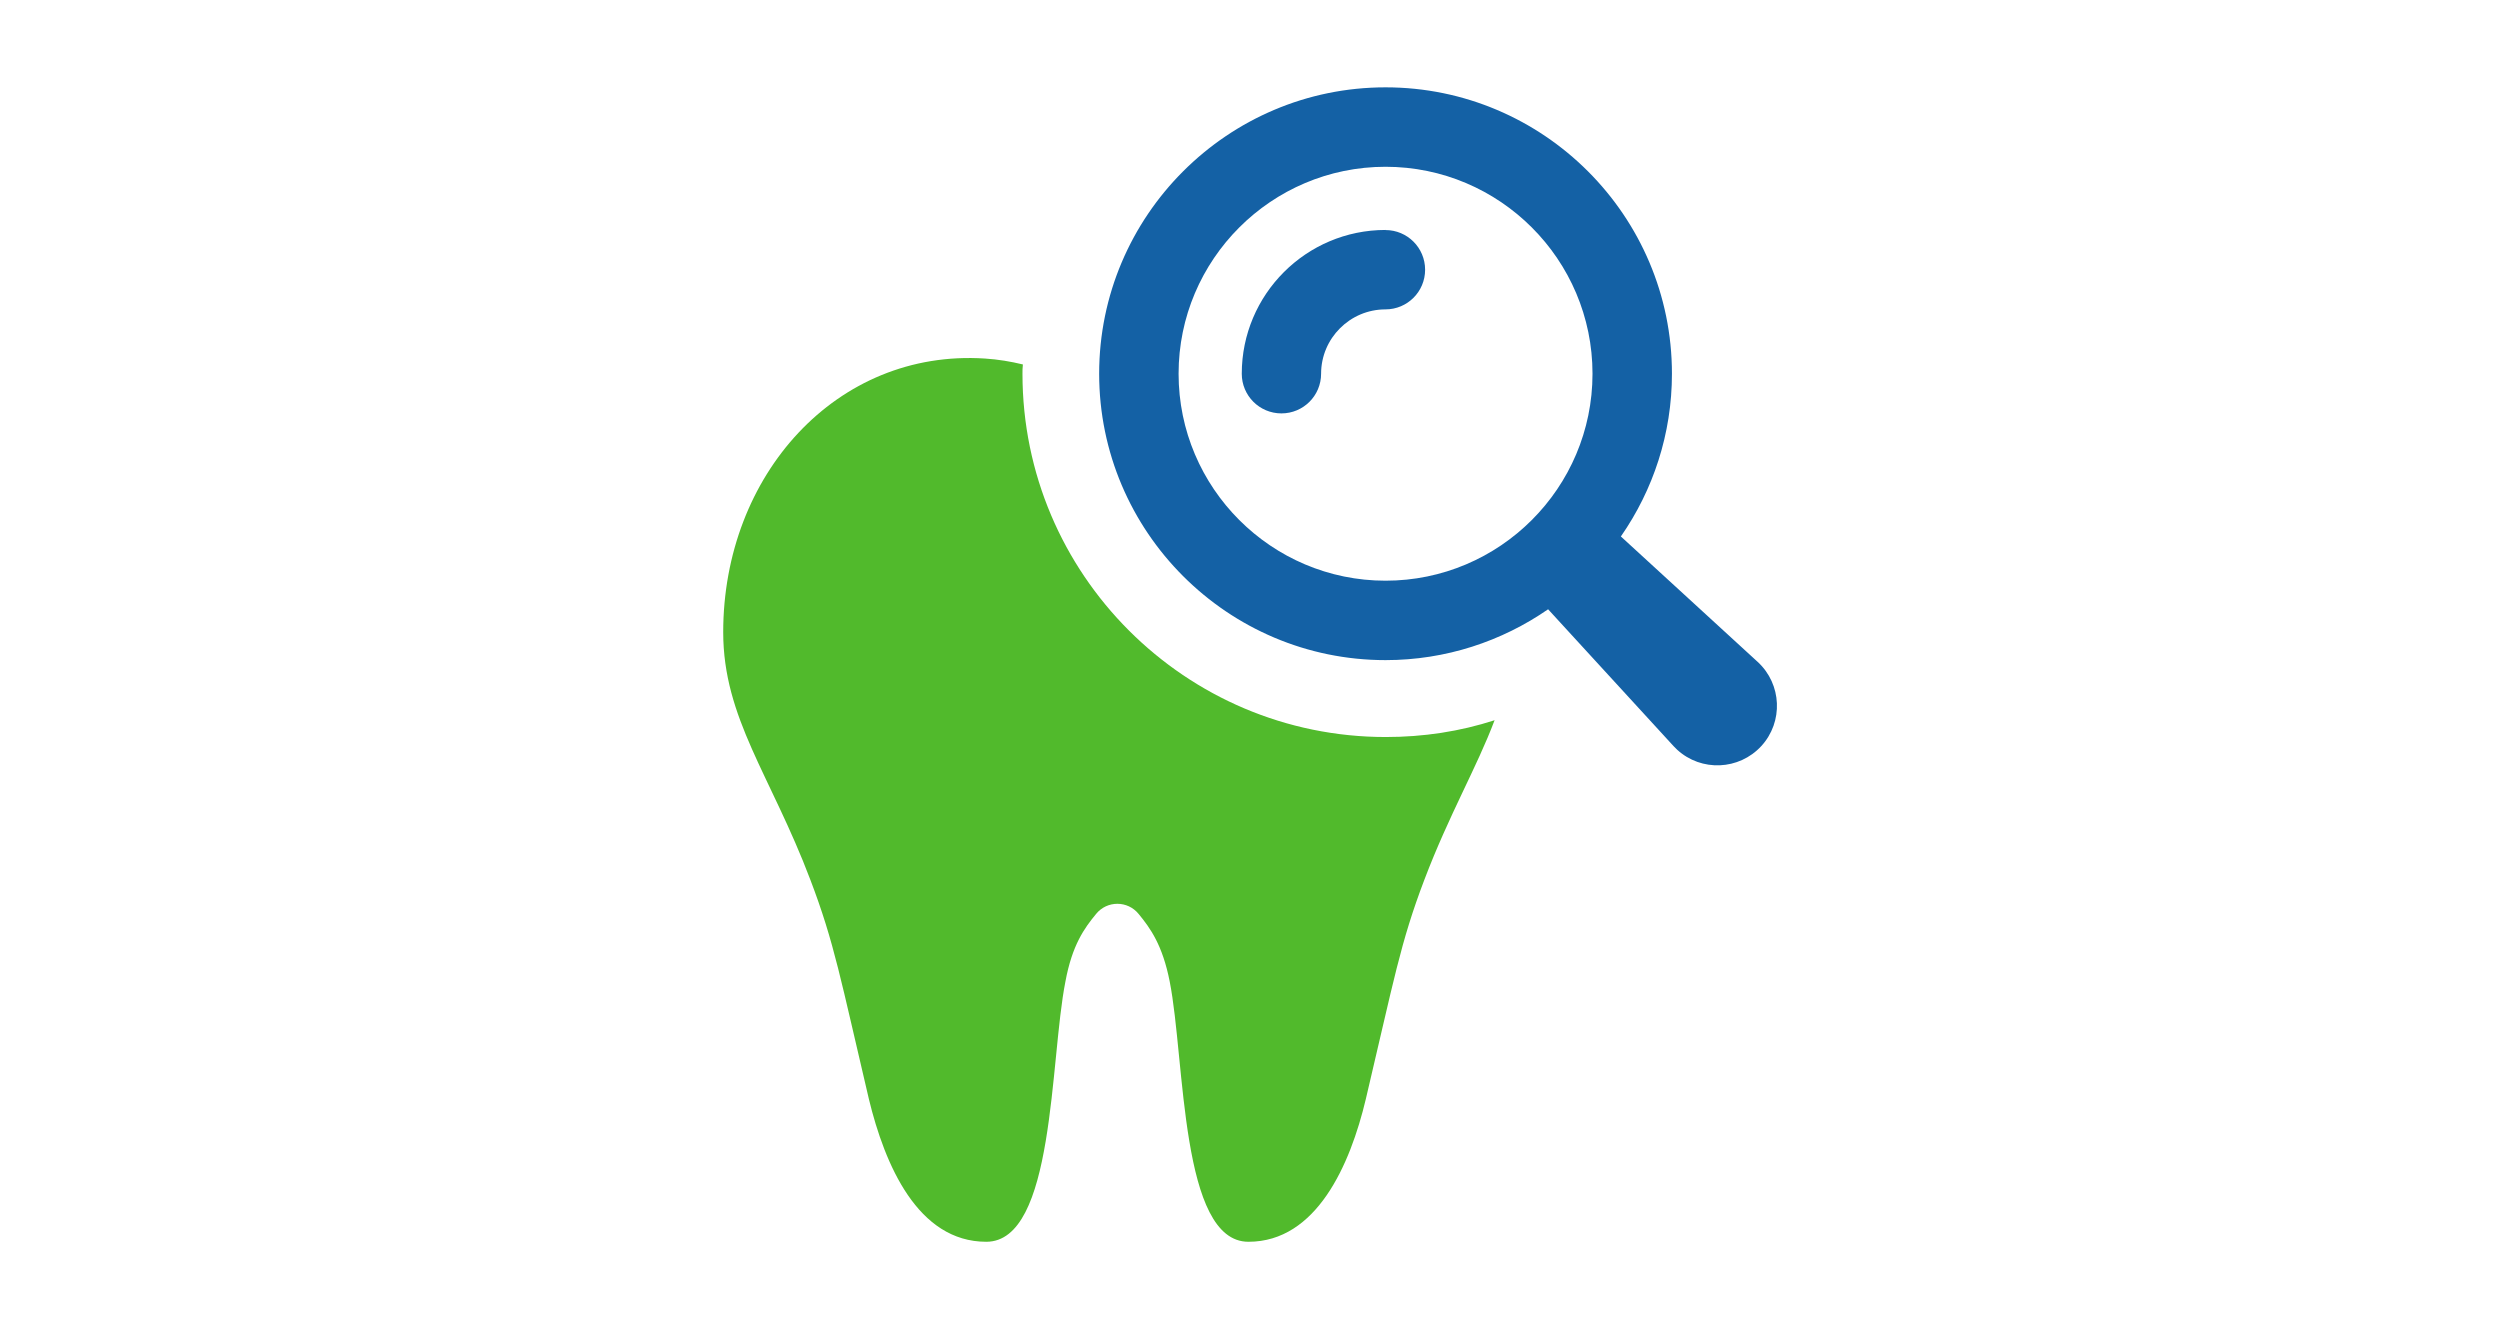 <?xml version="1.0" encoding="UTF-8"?>
<svg id="Calque_1" data-name="Calque 1" xmlns="http://www.w3.org/2000/svg" viewBox="0 0 237 126">
  <defs>
    <style>
      .cls-1 {
        fill: #51ba2c;
      }

      .cls-1, .cls-2 {
        stroke-width: 0px;
      }

      .cls-2 {
        fill: #1461a5;
      }
    </style>
  </defs>
  <path class="cls-1" d="M141.69,68.27c-1.68,4.47-4.31,8.94-6.66,15.13-2.28,5.99-2.87,9.46-5.55,20.79-1.48,6.23-4.67,13.53-11.13,13.53s-5.99-17.2-7.46-24.66c-.68-3.47-1.84-5.07-2.95-6.42-1.04-1.28-2.99-1.28-4.03,0-1.12,1.36-2.27,2.95-2.91,6.42-1.48,7.46-1,24.66-7.5,24.66s-9.62-7.3-11.13-13.53c-2.67-11.33-3.27-14.81-5.55-20.79-3.75-9.9-8.26-15.32-8.26-23.47,0-14.89,10.74-26.86,24.82-25.94,1.24.08,2.43.28,3.59.56-.04.28-.04.6-.04.88,0,19,15.44,34.44,34.44,34.44,3.55,0,7.02-.52,10.34-1.6Z"/>
  <path class="cls-2" d="M153.67,50.84c3.04-4.38,4.83-9.69,4.83-15.41,0-14.97-12.18-27.15-27.15-27.15s-27.15,12.18-27.15,27.15,12.18,27.15,27.15,27.15c5.72,0,11.03-1.79,15.41-4.82l11.89,12.97c.11.12.23.24.34.34,2.3,2.11,5.87,1.95,7.98-.34,2.11-2.3,1.95-5.87-.34-7.98l-12.97-11.89ZM111.73,35.43c0-10.82,8.8-19.62,19.62-19.62s19.62,8.8,19.62,19.62-8.8,19.62-19.62,19.62-19.62-8.8-19.62-19.62Z"/>
  <path class="cls-2" d="M131.35,21.8c-7.52,0-13.63,6.11-13.63,13.63,0,2.08,1.68,3.76,3.76,3.76s3.76-1.68,3.76-3.76c0-3.36,2.74-6.1,6.1-6.1,2.08,0,3.76-1.68,3.76-3.76s-1.68-3.76-3.76-3.76Z"/>
</svg>